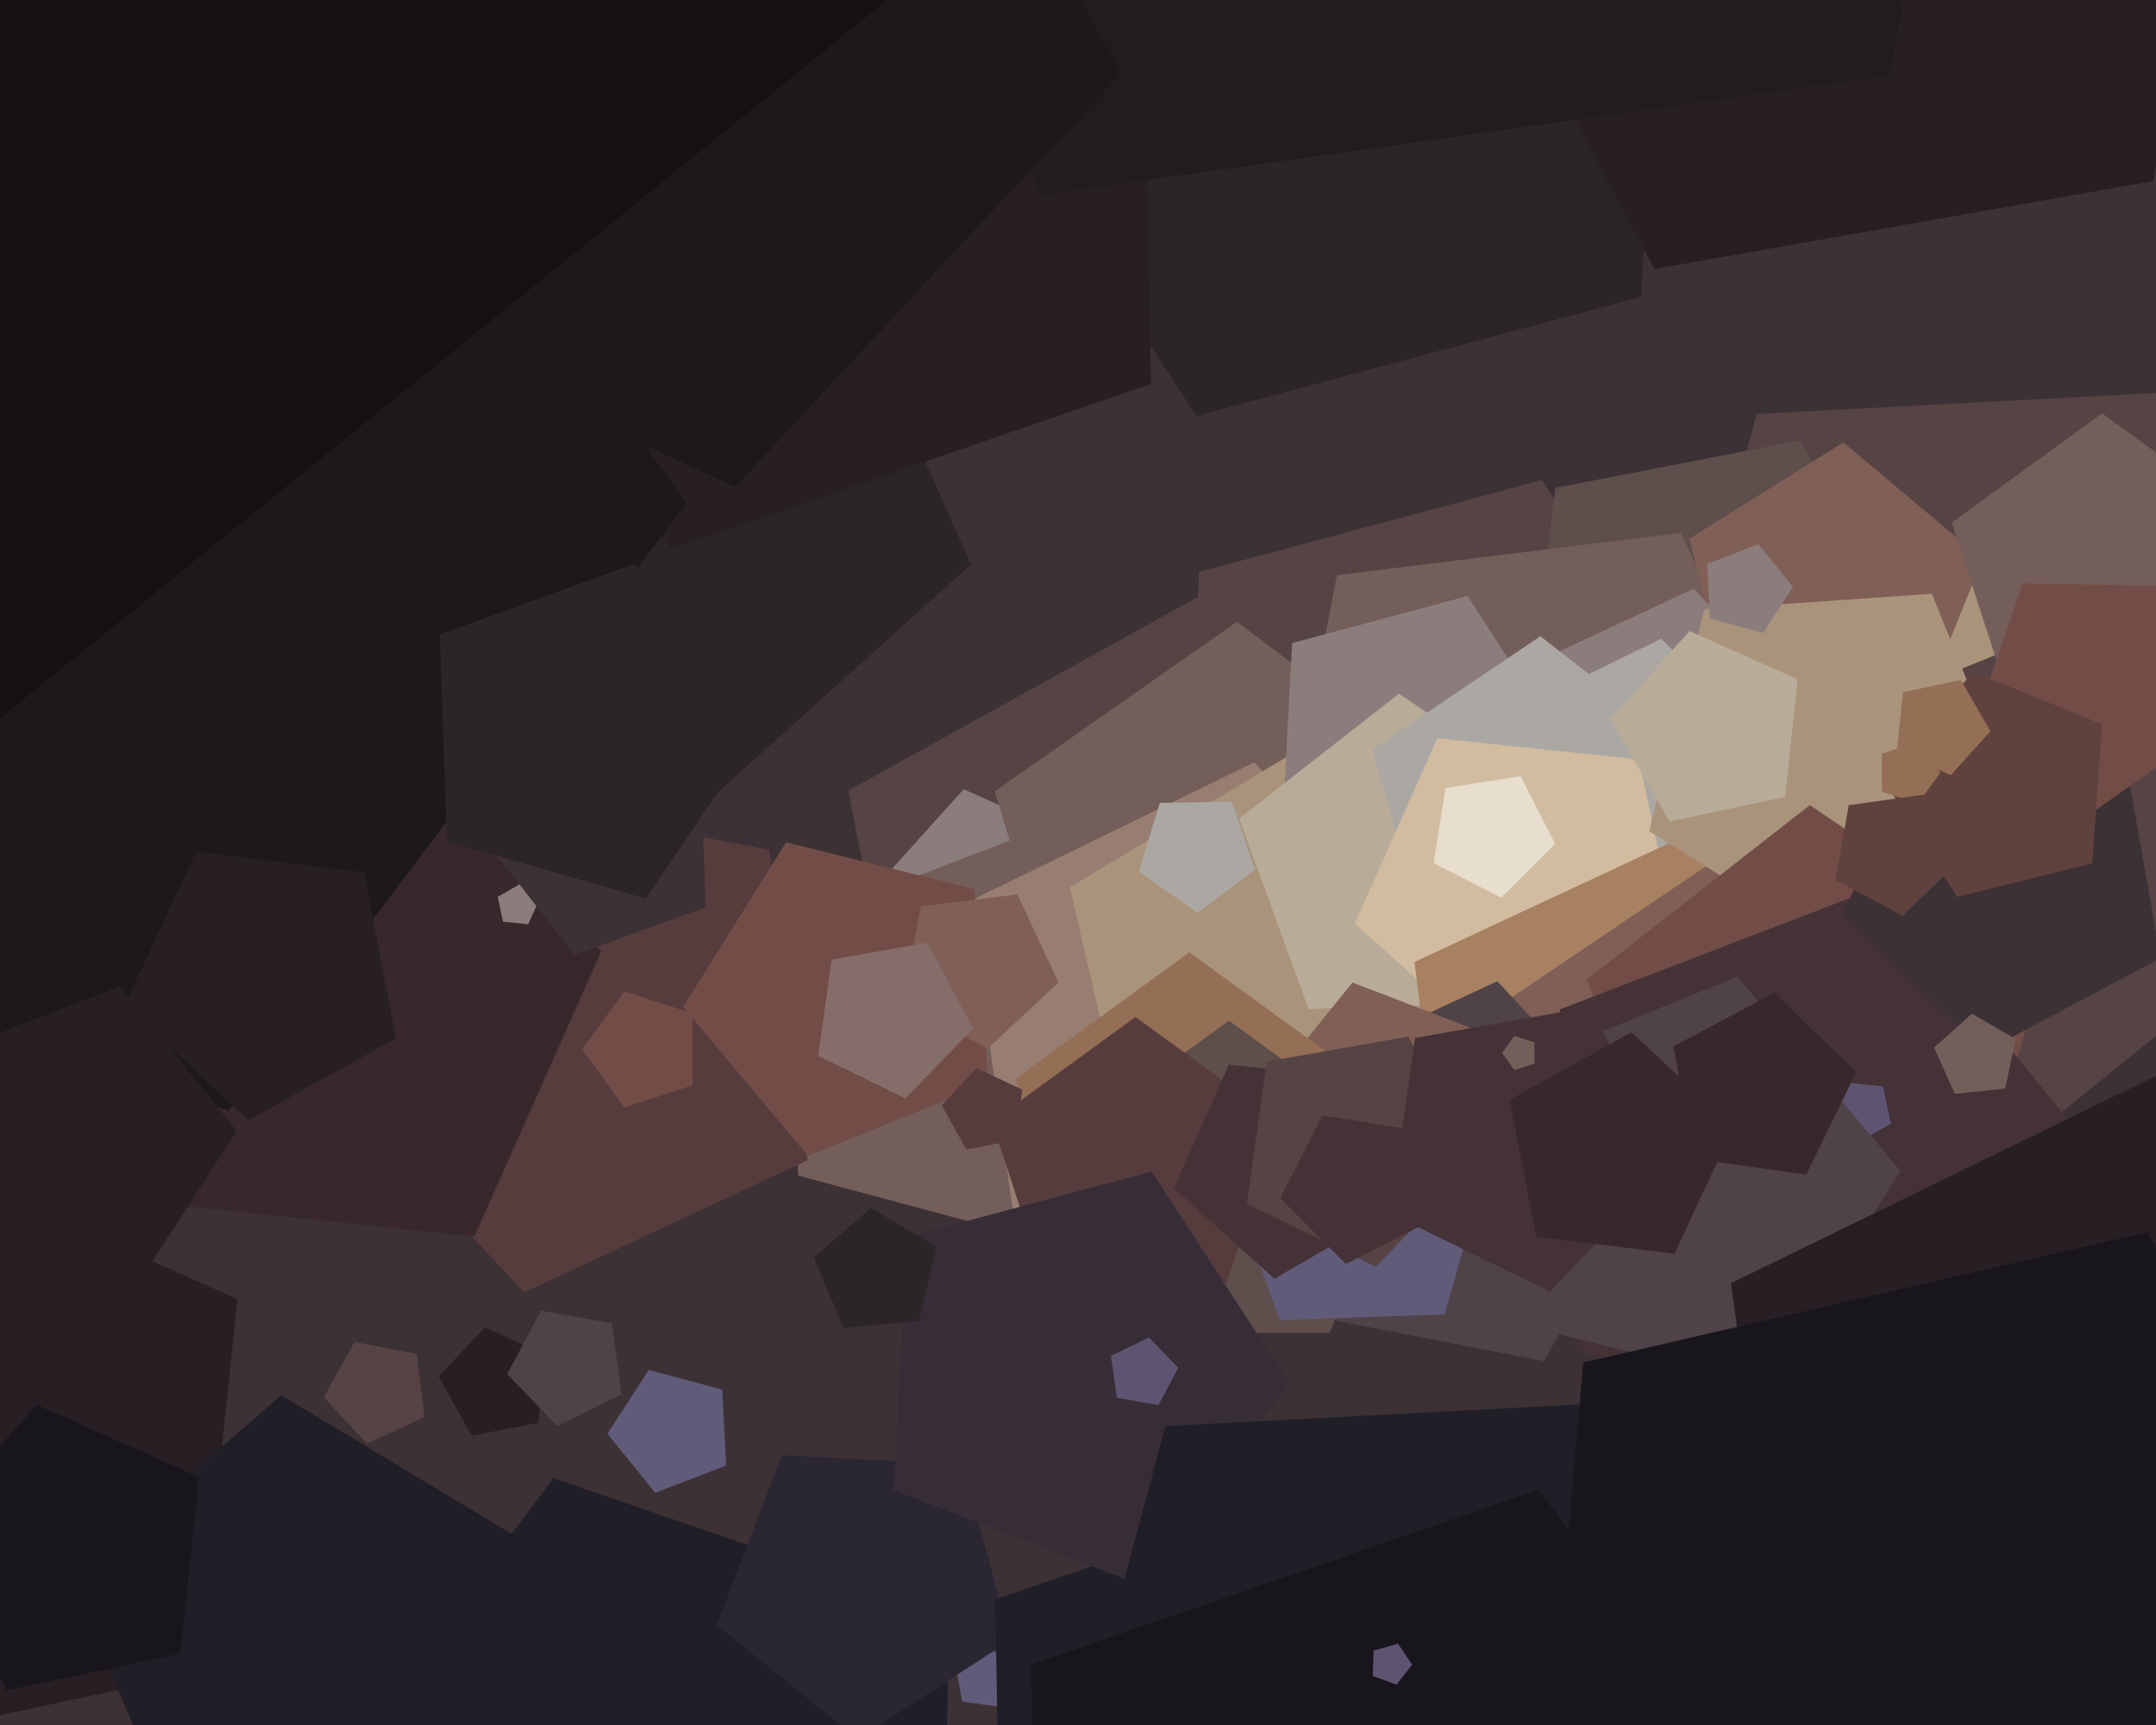<svg xmlns="http://www.w3.org/2000/svg" width="600px" height="480px">
  <rect width="600" height="480" fill="rgb(60,49,53)"/>
  <polygon points="669.15,232.247 565.914,315.845 454.505,243.496 488.887,115.183 621.544,108.23" fill="rgb(86,67,68)"/>
  <polygon points="149.702,395.912 131.238,399.501 122.119,383.05 134.947,369.294 151.994,377.243" fill="rgb(39,31,36)"/>
  <polygon points="371.027,345.838 257.846,331.941 236.088,220.006 335.821,164.723 419.218,242.492" fill="rgb(86,67,68)"/>
  <polygon points="561.961,179.598 540.162,188.406 525.049,170.395 537.508,150.456 560.321,156.144" fill="rgb(169,147,123)"/>
  <polygon points="294.808,265.736 262.611,272.579 246.153,244.073 268.178,219.612 298.249,233.0" fill="rgb(140,125,125)"/>
  <polygon points="278.225,474.947 267.748,473.474 265.911,463.055 275.253,458.088 282.863,465.437" fill="rgb(97,91,122)"/>
  <polygon points="289.144,345.081 222.148,327.13 218.518,257.866 283.27,233.01 326.919,286.912" fill="rgb(116,94,90)"/>
  <polygon points="202.096,407.804 182.341,415.387 169.025,398.942 180.549,381.196 200.989,386.672" fill="rgb(97,91,122)"/>
  <polygon points="482.885,216.396 420.741,293.138 328.552,257.75 333.72,159.137 429.103,133.579" fill="rgb(86,67,68)"/>
  <polygon points="383.15,300.341 300.873,298.904 276.814,220.21 344.222,173.011 409.941,222.534" fill="rgb(116,94,90)"/>
  <polygon points="534.56,183.19 487.258,233.916 424.397,204.604 432.85,135.762 500.934,122.528" fill="rgb(94,78,76)"/>
  <polygon points="456.709,82.596 332.938,115.76 263.149,8.295 343.789,-91.286 463.415,-45.366" fill="rgb(44,37,39)"/>
  <polygon points="508.493,235.646 437.993,301.389 353.683,254.655 372.076,160.029 467.754,148.281" fill="rgb(116,94,90)"/>
  <polygon points="532.787,202.466 482.36,198.94 470.131,149.892 513,123.105 551.723,155.597" fill="rgb(128,95,86)"/>
  <polygon points="368.878,353.41 282.05,338.099 269.779,250.79 349.024,212.139 410.27,275.562" fill="rgb(152,125,113)"/>
  <polygon points="224.722,322.876 145.88,359.64 86.552,296.018 128.726,219.933 214.12,236.532" fill="rgb(86,60,60)"/>
  <polygon points="401.083,336.716 316.764,329.339 297.724,246.867 370.275,203.274 434.155,258.804" fill="rgb(169,147,123)"/>
  <polygon points="132.0,344.086 45.484,334.993 27.398,249.901 102.735,206.405 167.383,264.615" fill="rgb(56,40,44)"/>
  <polygon points="435.941,208.25 404.129,247.535 356.937,229.419 359.583,178.939 408.41,165.856" fill="rgb(140,125,125)"/>
  <polygon points="481.595,246.878 430.82,237.008 424.517,185.668 471.396,163.808 506.672,201.638" fill="rgb(140,125,125)"/>
  <polygon points="173.01,387.981 155.048,396.742 141.165,382.366 150.548,364.721 170.229,368.191" fill="rgb(79,67,72)"/>
  <polygon points="270.208,157.049 198.571,221.551 115.089,173.352 135.131,79.062 231.0,68.986" fill="rgb(44,37,39)"/>
  <polygon points="420.552,278.825 364.159,280.794 344.859,227.769 389.325,193.029 436.105,224.583" fill="rgb(184,172,152)"/>
  <polygon points="453.841,264.794 397.448,262.825 381.895,208.583 428.675,177.029 473.141,211.769" fill="rgb(171,168,163)"/>
  <polygon points="599.321,50.359 460.395,74.855 394.168,-49.701 492.162,-151.177 618.954,-89.337" fill="rgb(39,31,36)"/>
  <polygon points="192.753,301.992 173.747,308.168 162.0,292.0 173.747,275.832 192.753,282.008" fill="rgb(114,77,71)"/>
  <polygon points="475.042,268.142 419.472,258.344 411.619,202.465 462.335,177.729 501.533,218.32" fill="rgb(171,168,163)"/>
  <polygon points="467.85,266.523 418.983,294.737 377.049,256.98 400.0,205.431 456.118,211.329" fill="rgb(210,188,159)"/>
  <polygon points="493.542,374.786 404.686,357.514 393.654,267.67 475.692,229.415 537.426,295.616" fill="rgb(167,129,97)"/>
  <polygon points="147.0,257.196 139.985,256.459 138.519,249.56 144.627,246.033 149.869,250.753" fill="rgb(140,125,125)"/>
  <polygon points="275.01,301.376 224.872,321.634 190.112,280.209 218.768,234.35 271.238,247.432" fill="rgb(114,77,71)"/>
  <polygon points="510.348,358.887 433.982,356.221 412.92,282.769 476.268,240.04 536.482,287.084" fill="rgb(128,95,86)"/>
  <polygon points="262.065,565.58 150.769,599.606 84.015,504.272 154.055,411.326 264.096,449.216" fill="rgb(32,30,38)"/>
  <polygon points="429.667,378.753 365.044,366.192 357.021,300.851 416.685,273.029 461.583,321.175" fill="rgb(79,67,72)"/>
  <polygon points="418.863,338.802 372.307,351.277 346.056,310.854 376.388,273.397 421.385,290.67" fill="rgb(128,95,86)"/>
  <polygon points="561.396,224.064 512.767,264.868 458.932,231.229 474.289,169.634 537.616,165.205" fill="rgb(169,147,123)"/>
  <polygon points="196.358,252.453 159.904,265.722 136.02,235.152 157.713,202.99 195.004,213.683" fill="rgb(60,49,53)"/>
  <polygon points="360.977,357.26 301.023,357.26 282.496,300.24 331.0,265.0 379.504,300.24" fill="rgb(148,111,86)"/>
  <polygon points="547.249,343.797 468.534,346.546 441.595,272.532 503.662,224.041 568.959,268.085" fill="rgb(114,77,71)"/>
  <polygon points="370.214,370.833 313.786,370.833 296.349,317.167 342.0,284.0 387.651,317.167" fill="rgb(94,78,76)"/>
  <polygon points="531.028,400.62 439.051,375.975 434.068,280.884 522.964,246.76 582.889,320.761" fill="rgb(68,50,55)"/>
  <polygon points="526.222,312.661 517.059,317.951 509.197,310.871 513.5,301.206 524.022,302.312" fill="rgb(94,84,113)"/>
  <polygon points="490.659,176.137 475.897,172.181 475.097,156.92 489.365,151.443 498.982,163.32" fill="rgb(140,125,125)"/>
  <polygon points="402.011,365.732 356.191,367.332 340.511,324.25 376.639,296.024 414.648,321.661" fill="rgb(97,91,122)"/>
  <polygon points="349.257,241.97 333.297,253.997 316.926,242.535 322.769,223.423 342.751,223.074" fill="rgb(171,168,163)"/>
  <polygon points="320.298,106.829 186.915,152.757 102.018,40.094 182.932,-75.462 317.836,-34.218" fill="rgb(39,31,36)"/>
  <polygon points="281.144,456.41 238.75,483.941 199.465,452.129 217.581,404.937 268.061,407.583" fill="rgb(42,38,50)"/>
  <polygon points="601.243,266.603 552.459,292.543 512.714,254.161 536.935,204.501 591.649,212.191" fill="rgb(60,49,53)"/>
  <polygon points="491.476,385.631 423.037,368.567 418.117,298.205 483.515,271.782 528.854,325.815" fill="rgb(79,67,72)"/>
  <polygon points="340.687,358.979 291.313,358.979 276.056,312.021 316.0,283.0 355.944,312.021" fill="rgb(86,60,60)"/>
  <polygon points="610.863,194.597 559.137,194.597 543.154,145.403 585.0,115.0 626.846,145.403" fill="rgb(116,94,90)"/>
  <polygon points="616.093,202.395 582.389,225.995 549.529,201.233 562.925,162.33 604.064,163.048" fill="rgb(114,77,71)"/>
  <polygon points="314.744,495.202 277.645,483.86 276.968,445.072 313.648,432.442 336.995,463.424" fill="rgb(32,30,38)"/>
  <polygon points="387.233,337.016 354.655,355.825 326.699,330.653 342.0,296.287 379.412,300.219" fill="rgb(68,50,55)"/>
  <polygon points="410.669,323.732 382.904,352.483 346.98,334.962 352.542,295.382 391.905,288.441" fill="rgb(86,67,68)"/>
  <polygon points="358.918,385.14 314.529,439.956 248.68,414.678 252.371,344.241 320.502,325.985" fill="rgb(55,45,55)"/>
  <polygon points="294.577,273.389 274.803,291.829 251.155,278.72 256.314,252.179 283.151,248.884" fill="rgb(128,95,86)"/>
  <polygon points="190.973,140.141 63.627,309.135 -136.447,240.244 -132.754,28.673 69.602,-33.193" fill="rgb(29,25,27)"/>
  <polygon points="432.778,234.816 417.816,249.778 398.962,240.172 402.272,219.272 423.172,215.962" fill="rgb(231,222,205)"/>
  <polygon points="322.384,390.988 310.807,388.947 309.171,377.305 319.736,372.152 327.903,380.608" fill="rgb(94,84,113)"/>
  <polygon points="582.279,240.212 544.638,249.597 524.08,216.698 549.017,186.98 584.986,201.513" fill="rgb(95,65,61)"/>
  <polygon points="179.759,250.045 124.387,234.167 122.377,176.6 176.506,156.898 211.97,202.29" fill="rgb(44,37,39)"/>
  <polygon points="55.14,465.553 -47.2,487.306 -99.512,396.697 -29.504,318.945 66.076,361.5" fill="rgb(39,31,36)"/>
  <polygon points="397.602,339.988 374.558,351.729 356.271,333.442 368.012,310.398 393.556,314.444" fill="rgb(68,50,55)"/>
  <polygon points="465.591,323.845 431.293,359.362 386.916,337.718 393.788,288.824 442.412,280.251" fill="rgb(68,50,55)"/>
  <polygon points="255.809,367.585 234.729,369.429 226.461,349.951 242.431,336.068 260.569,346.967" fill="rgb(44,37,39)"/>
  <polygon points="465.999,348.862 427.494,344.135 420.092,306.054 454.022,287.246 482.394,313.703" fill="rgb(56,40,44)"/>
  <polygon points="118.119,394.272 102.138,401.724 90.112,388.828 98.661,373.405 115.97,376.77" fill="rgb(86,67,68)"/>
  <polygon points="558.03,302.918 544.0,304.392 538.262,291.505 548.746,282.066 560.963,289.119" fill="rgb(116,94,90)"/>
  <polygon points="540.0,215.0 533.781,223.56 523.719,220.29 523.719,209.71 533.781,206.44" fill="rgb(148,111,86)"/>
  <polygon points="37.768,358.078 -12.194,344.69 -14.902,293.036 33.388,274.499 65.94,314.697" fill="rgb(39,31,36)"/>
  <polygon points="127.3,503.811 50.007,510.573 19.692,439.153 78.248,388.251 144.753,428.212" fill="rgb(32,30,38)"/>
  <polygon points="553.923,203.463 542.911,215.694 527.876,209.0 529.596,192.632 545.694,189.21" fill="rgb(148,111,86)"/>
  <polygon points="502.676,326.84 471.244,322.422 465.733,291.164 493.758,276.263 516.59,298.311" fill="rgb(56,40,44)"/>
  <polygon points="110.252,288.905 69.125,311.702 34.735,279.632 54.608,237.015 101.28,242.746" fill="rgb(39,31,36)"/>
  <polygon points="636.289,517.159 500.837,493.275 481.695,357.072 605.317,296.777 700.861,395.717" fill="rgb(39,31,36)"/>
  <polygon points="480.661,498.364 391.129,570.866 294.509,508.12 324.327,396.84 439.375,390.81" fill="rgb(32,30,38)"/>
  <polygon points="270.776,286.201 251.994,305.651 227.692,293.798 231.455,267.023 258.083,262.328" fill="rgb(133,109,105)"/>
  <polygon points="680.479,480.94 574.818,602.489 426.568,539.56 440.605,379.12 597.53,342.891" fill="rgb(24,22,28)"/>
  <polygon points="526.016,21.026 289.697,54.238 185.084,-160.251 356.748,-326.024 567.455,-213.989" fill="rgb(33,28,29)"/>
  <polygon points="427.045,295.939 421.455,297.755 418.0,293.0 421.455,288.245 427.045,290.061" fill="rgb(116,94,90)"/>
  <polygon points="312.001,20.33 204.568,135.538 61.801,68.964 80.999,-87.388 235.631,-117.445" fill="rgb(29,25,27)"/>
  <polygon points="432.347,656.081 289.573,612.431 286.968,463.156 428.131,414.549 517.981,533.784" fill="rgb(24,22,28)"/>
  <polygon points="282.776,317.184 268.929,319.876 262.089,307.538 271.71,297.22 284.495,303.182" fill="rgb(86,60,60)"/>
  <polygon points="50.212,460.103 1.917,470.369 -22.77,427.61 10.268,390.918 55.373,411.0" fill="rgb(24,22,28)"/>
  <polygon points="247.539,-0.543 -32.933,226.579 -335.609,30.019 -242.201,-318.584 118.204,-337.472" fill="rgb(21,17,19)"/>
  <polygon points="392.996,463.209 388.654,468.768 382.026,466.355 382.272,459.306 389.052,457.362" fill="rgb(94,84,113)"/>
  <polygon points="544.727,240.126 529.505,254.825 510.822,244.891 514.496,224.052 535.45,221.107" fill="rgb(95,65,61)"/>
  <polygon points="496.808,221.736 464.611,228.579 448.153,200.073 470.178,175.612 500.249,189.0" fill="rgb(184,172,152)"/>
</svg>